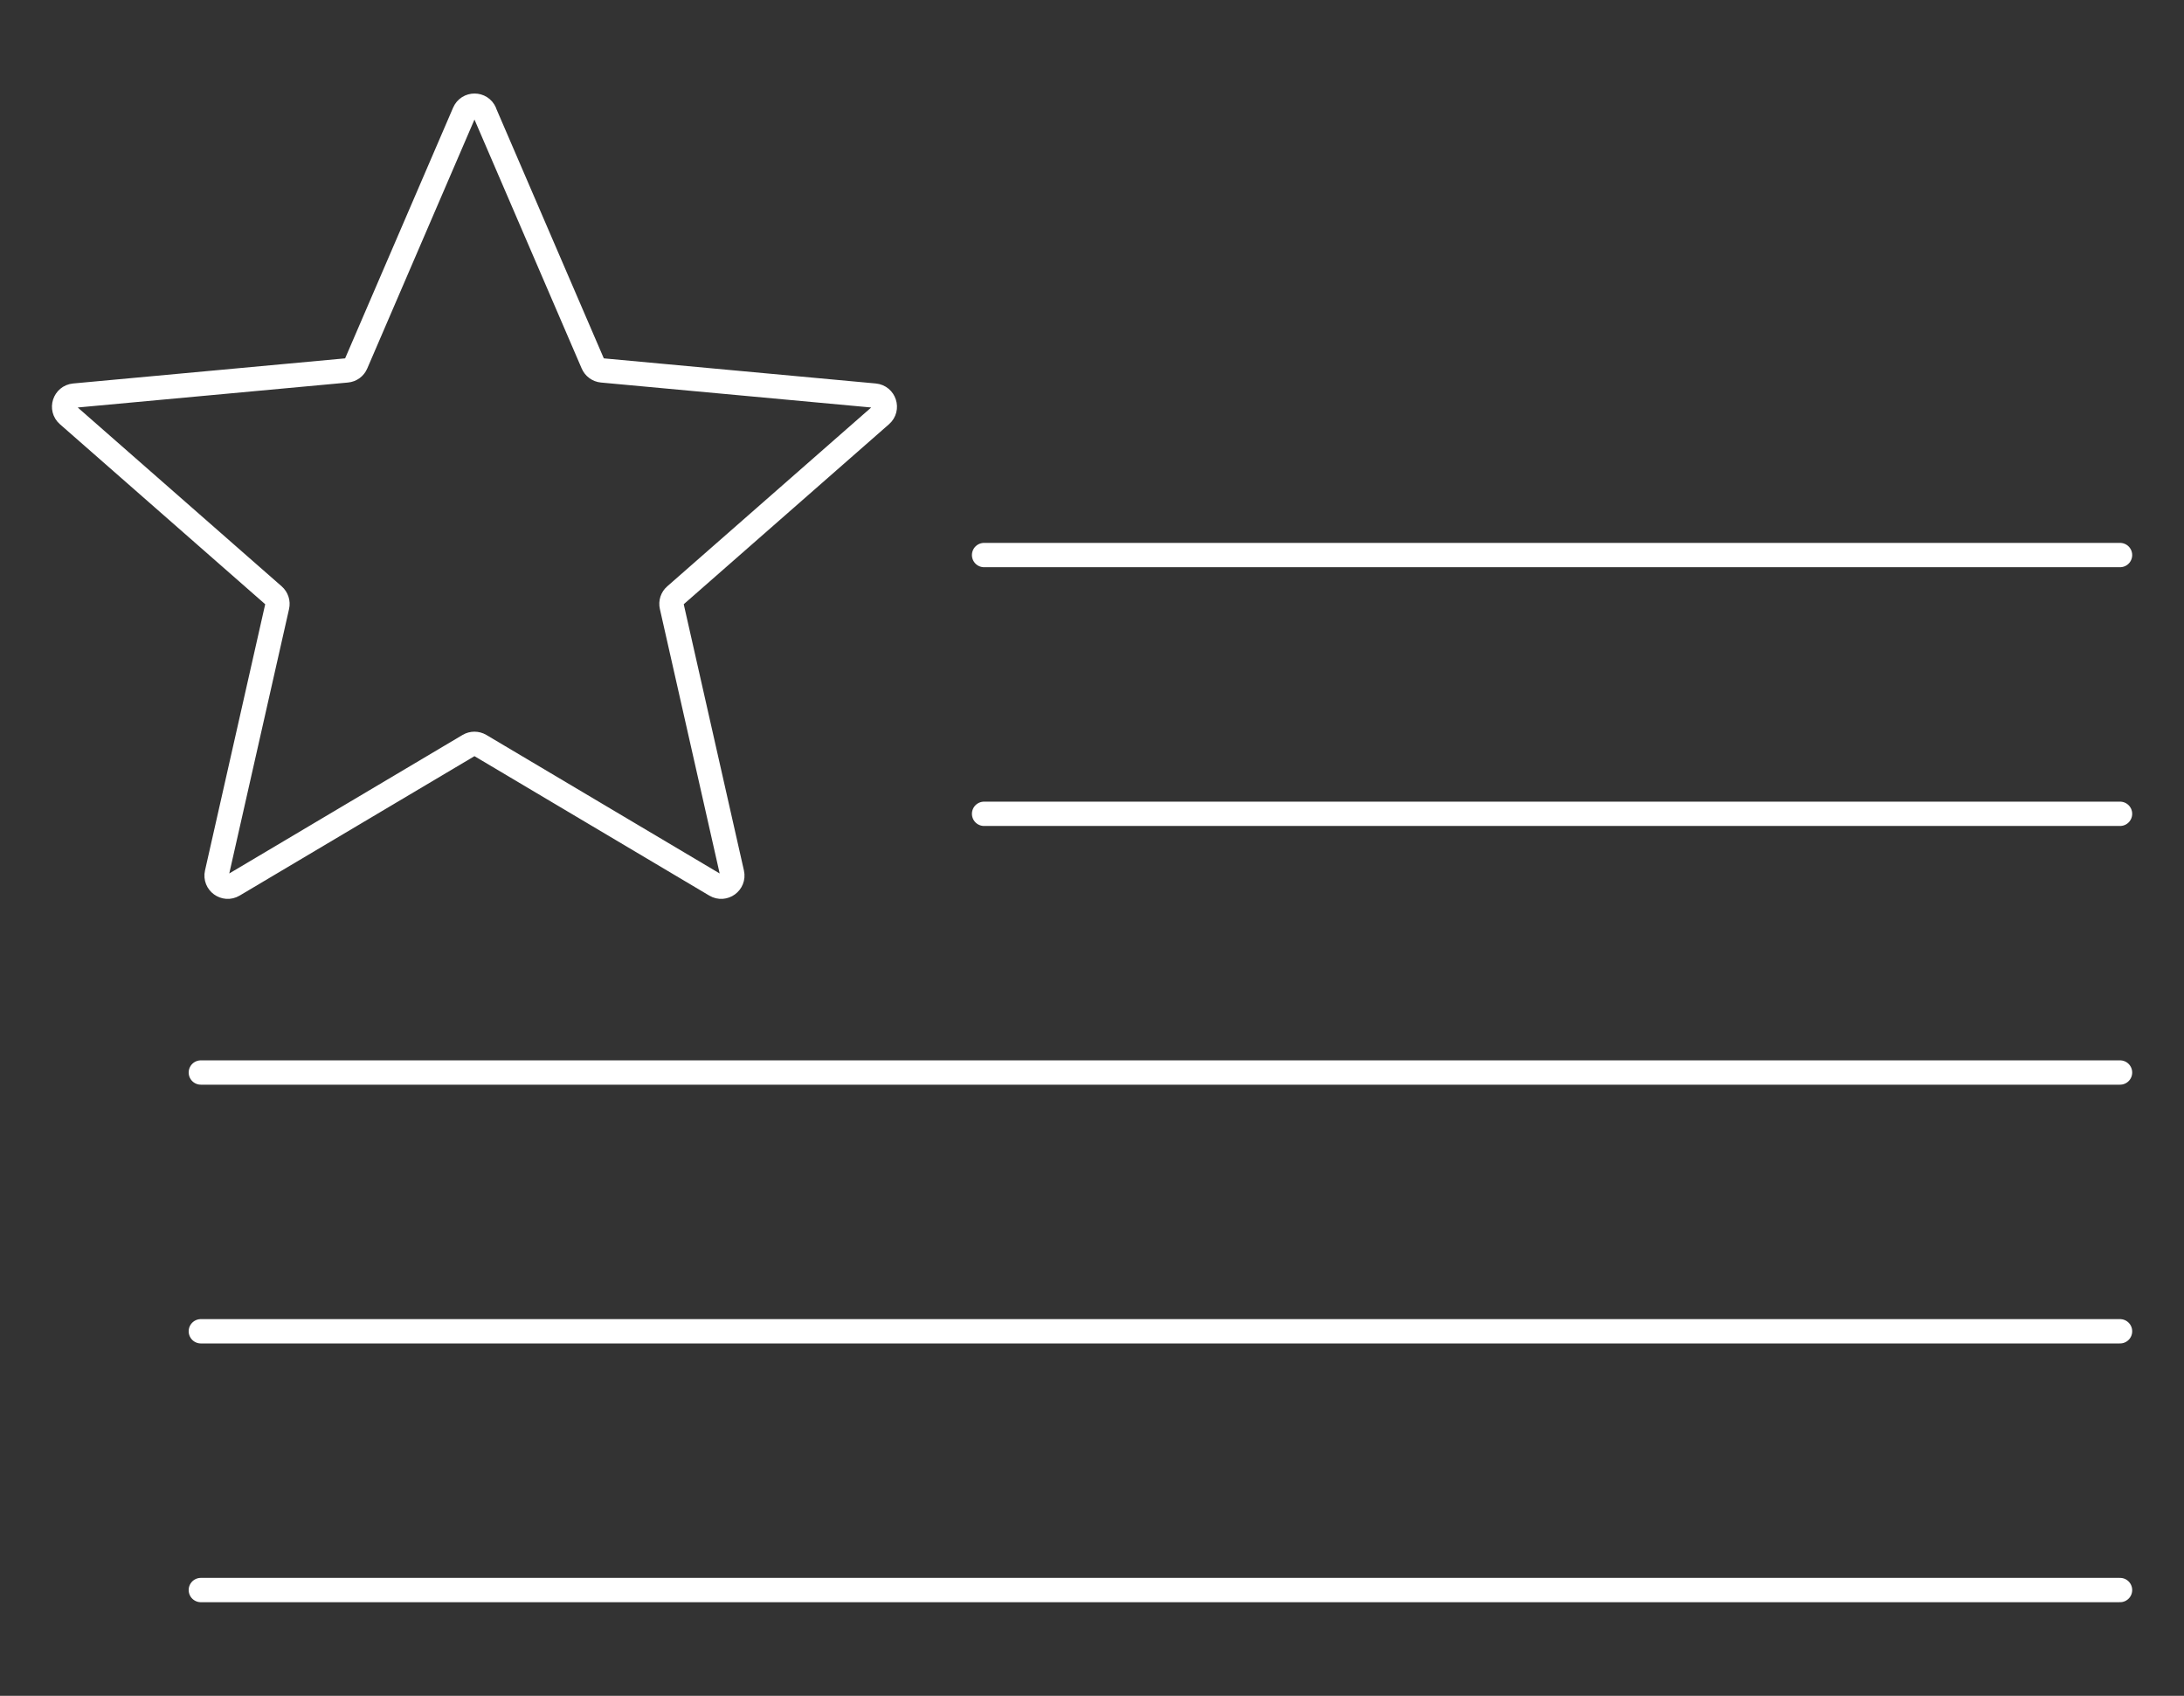 <?xml version="1.0" encoding="UTF-8"?>
<svg id="Ebene_1" xmlns="http://www.w3.org/2000/svg" version="1.1" viewBox="0 0 359.2 278.85">
  <rect x="0" y="0" width="359.2" height="278.85" fill="#333333" stroke="none"/>
  <!-- Generator: Adobe Illustrator 29.3.1, SVG Export Plug-In . SVG Version: 2.1.0 Build 151)  -->
  <defs>
    <style>
      .st0, .st1 {
        fill: none;
      }

      .st1 {
        stroke: #fff;
        stroke-linecap: round;
        stroke-linejoin: round;
        stroke-width: 4px;
      }
    </style>
  </defs>
  <path class="st0" d="M161.85,91.27h186.83M161.85,133.82h186.83M33.03,218.91h315.65M33.03,176.36h315.65M33.03,261.46h315.65M79.71,18.49l17.8,41.32c.26.61.85,1.04,1.51,1.1l44.84,4.14c1.6.15,2.25,2.14,1.04,3.2l-33.84,29.67c-.51.44-.73,1.12-.58,1.78l9.92,43.87c.36,1.57-1.34,2.8-2.72,1.98l-38.71-22.98c-.58-.34-1.3-.34-1.87,0l-38.71,22.98c-1.38.82-3.08-.41-2.72-1.98l9.92-43.87c.15-.65-.08-1.34-.58-1.78l-33.84-29.67c-1.21-1.06-.56-3.05,1.04-3.2l44.84-4.14c.67-.06,1.25-.48,1.51-1.1l17.8-41.32c.64-1.48,2.73-1.48,3.37,0"/>
  <path class="st1" d="M161.85,91.27h186.83M161.85,133.82h186.83M33.03,218.91h315.65M33.03,176.36h315.65M33.03,261.46h315.65M79.71,18.49l17.8,41.32c.26.61.85,1.04,1.51,1.1l44.84,4.14c1.6.15,2.25,2.14,1.04,3.2l-33.84,29.67c-.51.44-.73,1.12-.58,1.78l9.92,43.87c.36,1.57-1.34,2.8-2.72,1.98l-38.71-22.98c-.58-.34-1.3-.34-1.87,0l-38.71,22.98c-1.38.82-3.08-.41-2.72-1.98l9.92-43.87c.15-.65-.08-1.34-.58-1.78l-33.84-29.67c-1.21-1.06-.56-3.05,1.04-3.2l44.84-4.14c.67-.06,1.25-.48,1.51-1.1l17.8-41.32c.64-1.48,2.73-1.48,3.37,0Z"/>
</svg>